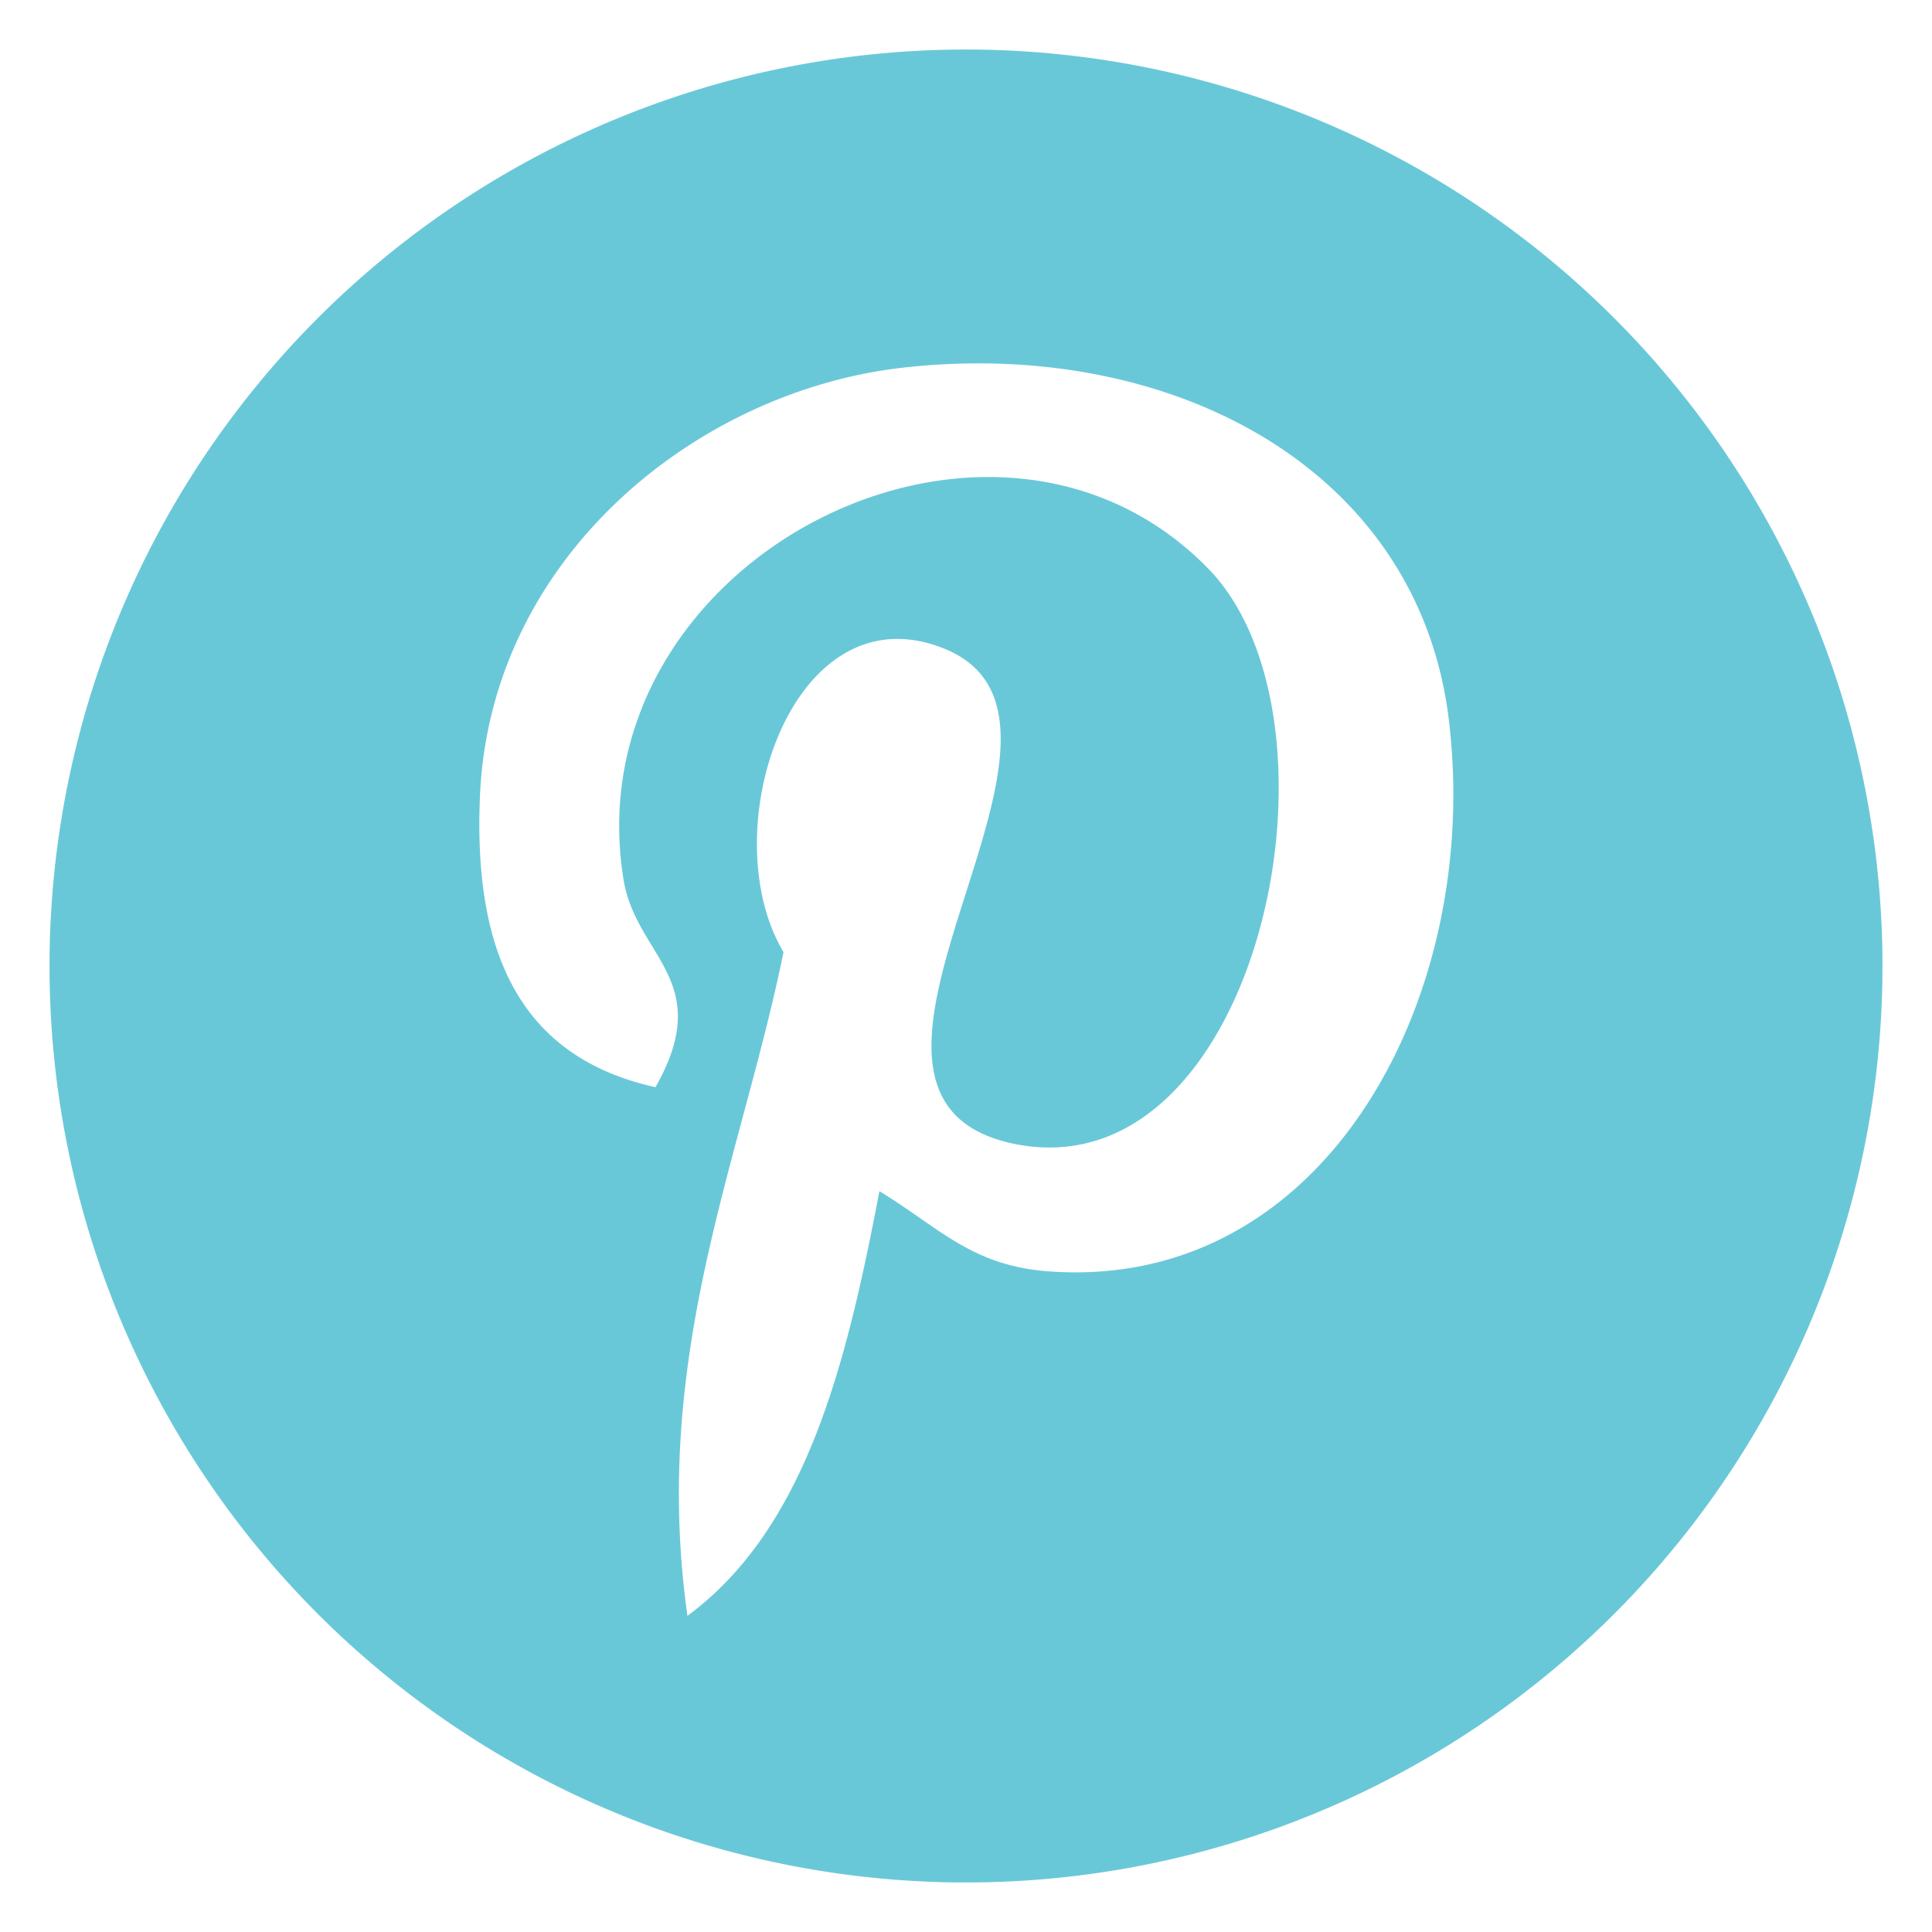 <?xml version="1.0" encoding="UTF-8" standalone="no"?><svg xmlns="http://www.w3.org/2000/svg" fill="#000000" height="110" viewBox="0 0 110 110" width="110"><g data-name="Social Icons"><path d="M55,2.82A52.18,52.18,0,1,0,107.18,55,52.18,52.18,0,0,0,55,2.82Zm4.63,69.56c-4.34-.34-6.16-2.49-9.56-4.56C48.2,77.63,45.91,87,39.14,92c-2.09-14.83,3.07-26,5.47-37.79-4.09-6.87.49-20.71,9.1-17.3,10.6,4.2-9.18,25.56,4.1,28.23C71.67,67.88,77.33,41,68.73,32.31,56.31,19.71,32.58,32,35.5,50.07c.71,4.41,5.27,5.75,1.82,11.83-7.95-1.76-10.32-8-10-16.39C27.8,31.83,39.6,22.26,51.43,20.93c15-1.68,29,5.5,31,19.58C84.58,56.4,75.64,73.61,59.63,72.38Z" fill="#69c8d8"/></g></svg>